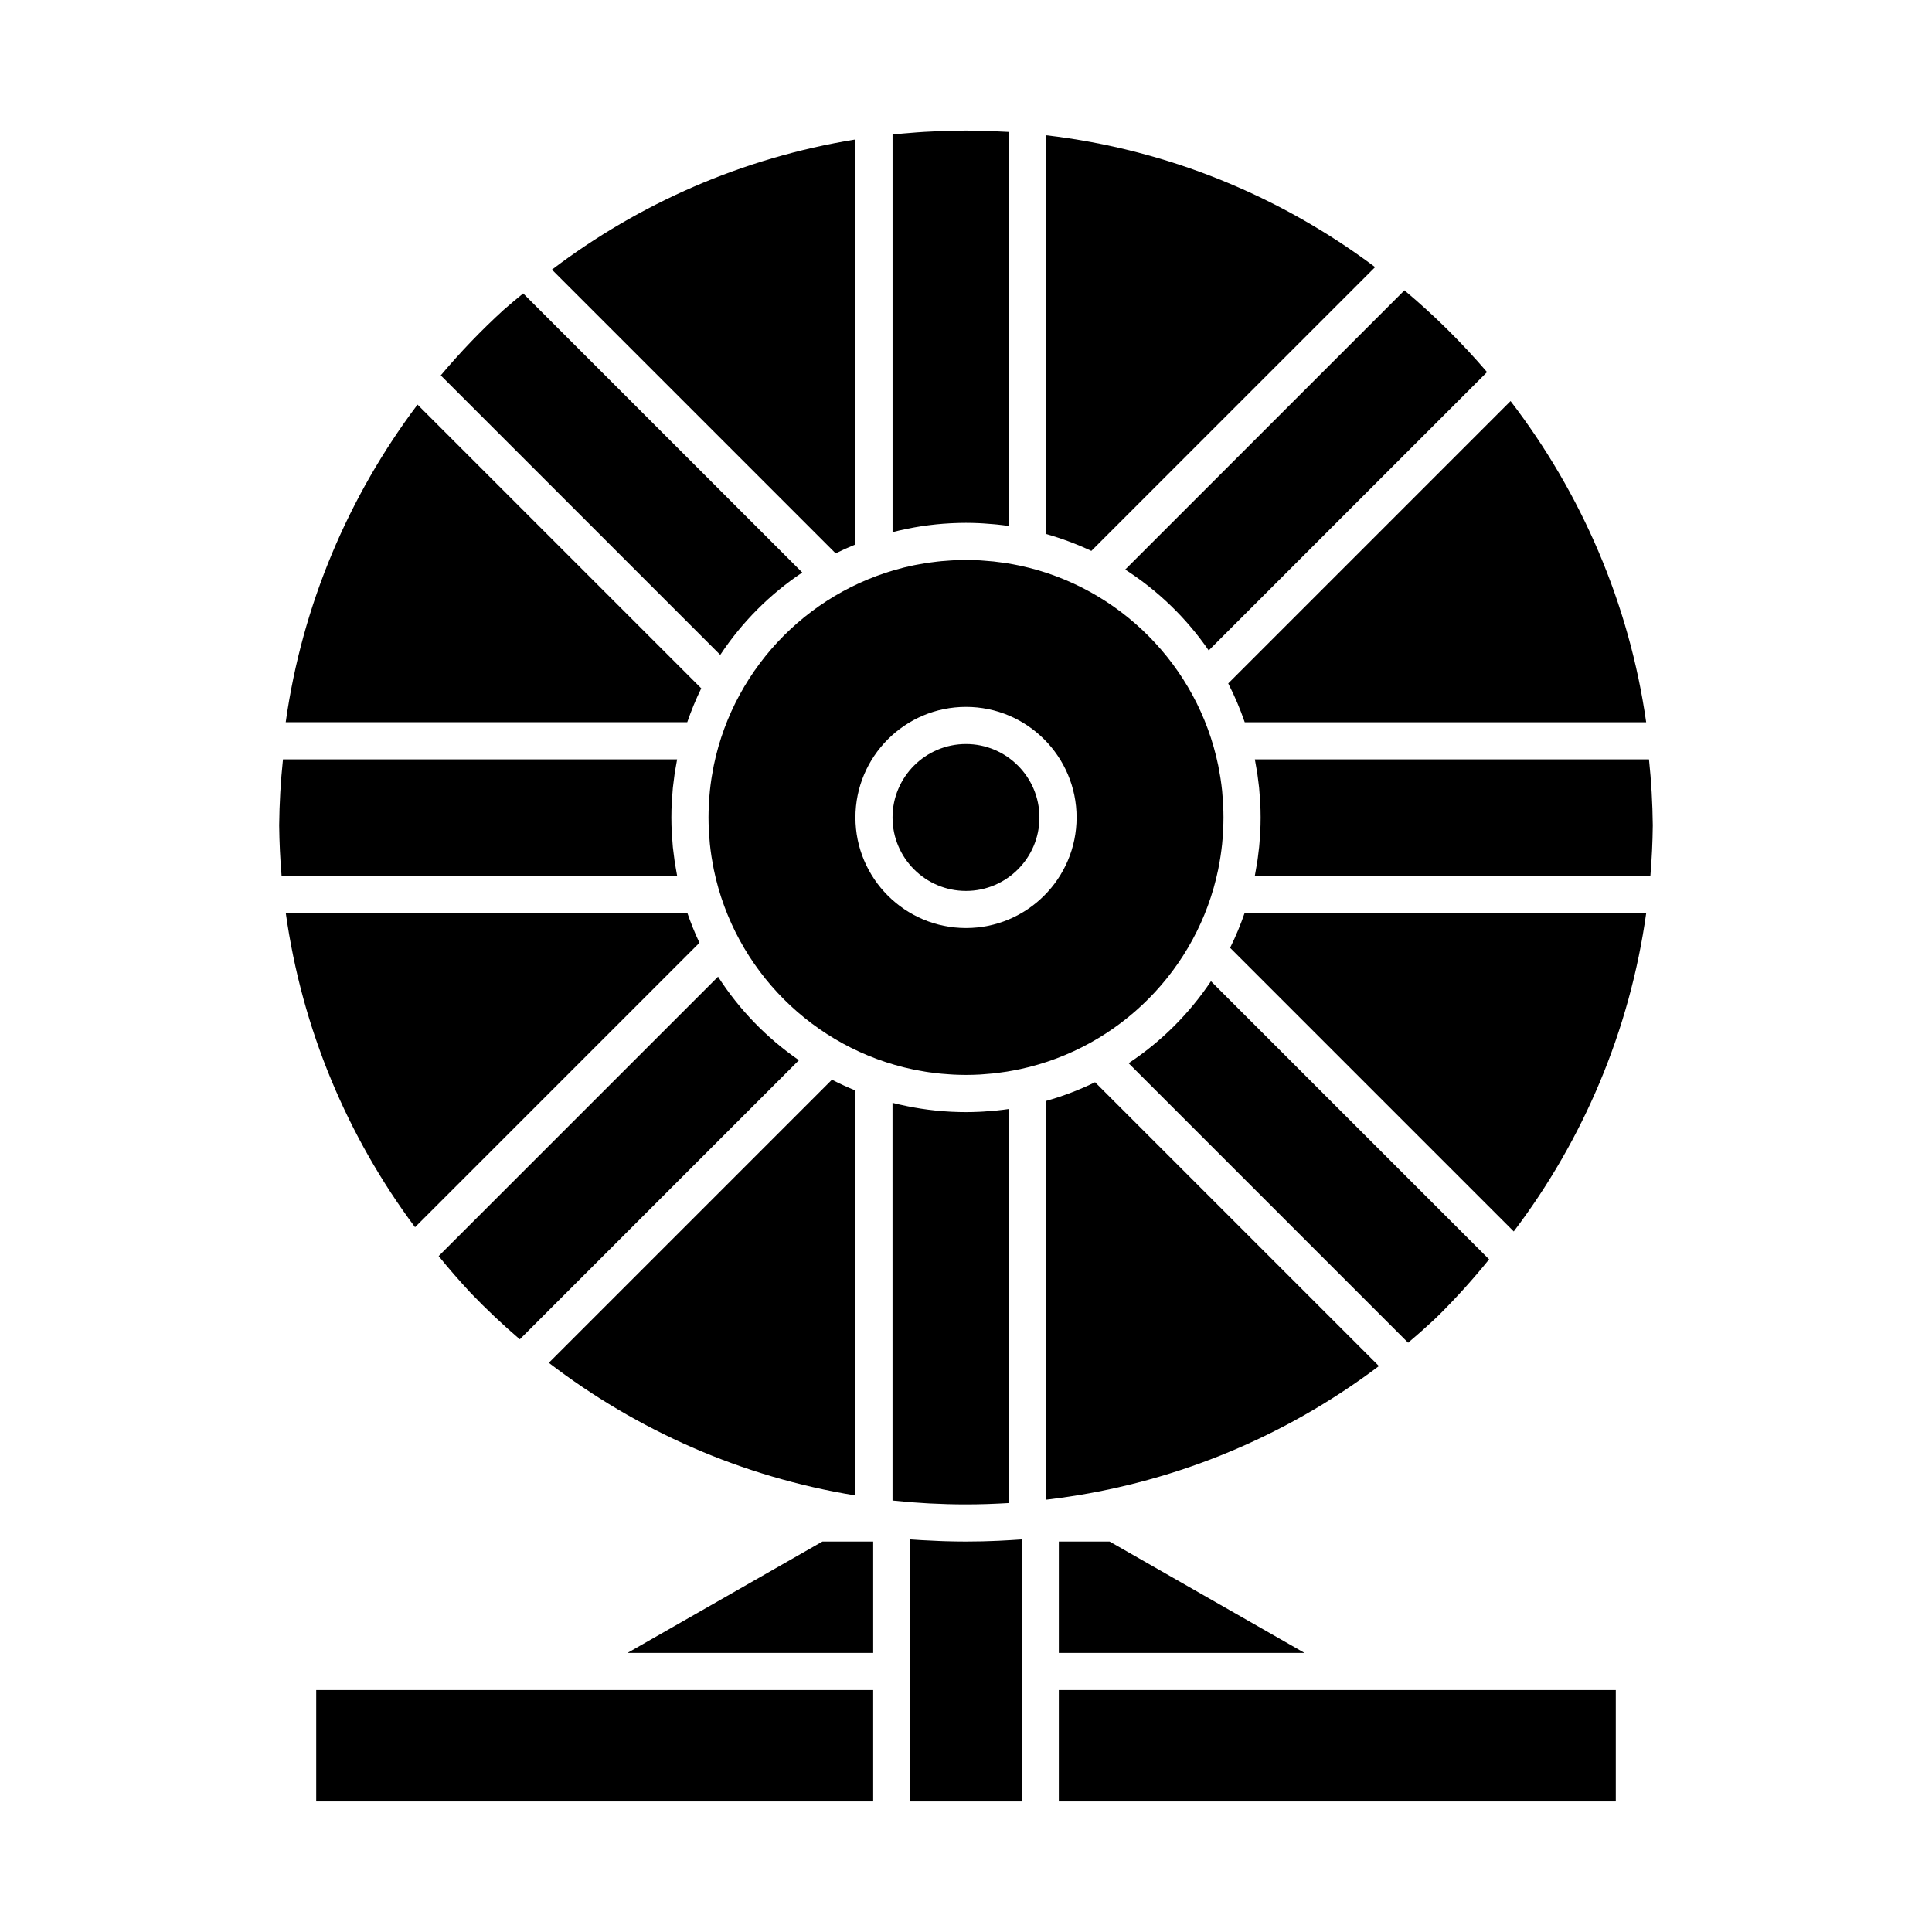 <?xml version="1.0" encoding="UTF-8"?>
<!-- Uploaded to: ICON Repo, www.svgrepo.com, Generator: ICON Repo Mixer Tools -->
<svg fill="#000000" width="800px" height="800px" version="1.1" viewBox="144 144 512 512" xmlns="http://www.w3.org/2000/svg">
 <g>
  <path d="m356.61 295.72-73.961-73.961c-1.75 1.414-3.469 2.875-5.172 4.356-5.934 5.418-11.504 11.223-16.672 17.367l74.07 74.07c5.731-8.652 13.109-16.062 21.734-21.832z"/>
  <path d="m370.69 288.29v-107.33c-30 4.856-57.387 17.012-80.422 34.5l75.184 75.184c1.711-0.848 3.457-1.633 5.238-2.356z"/>
  <path d="m323.04 373.74c-0.074-0.449-0.164-0.891-0.234-1.34-0.117-0.785-0.207-1.574-0.301-2.359-0.062-0.512-0.141-1.016-0.191-1.531-0.082-0.824-0.133-1.656-0.188-2.484-0.035-0.48-0.082-0.953-0.105-1.434-0.066-1.312-0.102-2.629-0.102-3.949s0.035-2.637 0.102-3.949c0.023-0.48 0.074-0.957 0.105-1.434 0.059-0.828 0.105-1.656 0.188-2.484 0.051-0.516 0.129-1.023 0.191-1.535 0.094-0.789 0.184-1.574 0.301-2.359 0.066-0.449 0.16-0.895 0.234-1.344 0.129-0.766 0.25-1.539 0.402-2.301l-104.45 0.004c-0.617 5.805-0.945 11.66-1.008 17.488 0.051 4.481 0.262 8.922 0.633 13.316l104.82-0.004c-0.152-0.762-0.27-1.535-0.402-2.301z"/>
  <path d="m329.84 326.42-75.191-75.191c-18.242 24.223-30.566 53.039-34.93 84.164h106.41c1.059-3.078 2.289-6.078 3.707-8.973z"/>
  <path d="m508.42 214.79c-24.938-18.688-54.781-31.172-87.242-34.949v105.66c4.16 1.176 8.188 2.676 12.035 4.492z"/>
  <path d="m581 345.24h-104.45c0.156 0.777 0.277 1.562 0.41 2.344 0.074 0.434 0.16 0.863 0.227 1.301 0.117 0.777 0.203 1.559 0.301 2.34 0.062 0.52 0.141 1.035 0.191 1.559 0.082 0.812 0.133 1.629 0.188 2.445 0.035 0.492 0.086 0.98 0.109 1.473 0.066 1.312 0.102 2.629 0.102 3.945 0 1.32-0.035 2.633-0.102 3.945-0.023 0.492-0.074 0.98-0.109 1.473-0.055 0.816-0.105 1.633-0.188 2.445-0.051 0.52-0.129 1.035-0.191 1.555-0.094 0.781-0.18 1.566-0.301 2.344-0.066 0.438-0.152 0.863-0.227 1.297-0.133 0.781-0.254 1.566-0.41 2.344h104.82c0.371-4.398 0.582-8.836 0.633-13.316-0.062-5.832-0.391-11.688-1.008-17.492z"/>
  <path d="m469.99 395.18 75.168 75.168c18.32-24.18 30.742-53.055 35.117-84.473h-106.41c-1.098 3.199-2.387 6.309-3.875 9.305z"/>
  <path d="m443.09 425.76 74.078 74.078c2.332-1.965 4.613-3.988 6.844-6.066 0.527-0.512 1.07-1.02 1.586-1.535 4.578-4.578 8.949-9.441 13.031-14.496l-73.711-73.711c-5.769 8.625-13.18 16.004-21.828 21.73z"/>
  <path d="m424.6 582.04h65.113l-51.66-29.52h-13.453z"/>
  <path d="m464.32 316.37 73.762-73.758c-6.684-7.809-14.004-15.066-21.895-21.668l-73.996 73.996c8.73 5.606 16.242 12.883 22.129 21.43z"/>
  <path d="m473.87 335.4h106.38c-4.477-31.504-17.195-60.68-35.934-85.109l-74.824 74.824c1.691 3.301 3.156 6.734 4.375 10.285z"/>
  <path d="m329.36 393.85c-1.219-2.582-2.289-5.246-3.227-7.973h-106.41c4.309 30.93 16.41 59.402 34.266 83.348z"/>
  <path d="m384.51 284.11c1.172-0.234 2.352-0.449 3.535-0.633 0.098-0.016 0.199-0.027 0.297-0.043 1.113-0.168 2.231-0.309 3.352-0.43 0.172-0.02 0.34-0.039 0.512-0.055 1.16-0.113 2.32-0.203 3.488-0.266 0.234-0.012 0.469-0.023 0.703-0.035 1.199-0.055 2.398-0.09 3.606-0.09 1.188 0 2.375 0.035 3.562 0.09 0.348 0.016 0.691 0.035 1.039 0.059 0.922 0.055 1.836 0.125 2.754 0.211 0.285 0.027 0.57 0.047 0.852 0.078 1.047 0.109 2.09 0.234 3.129 0.387v-104.42c-0.199-0.012-0.398-0.02-0.594-0.031-1.465-0.086-2.926-0.156-4.379-0.207-0.449-0.016-0.898-0.031-1.348-0.043-1.684-0.051-3.359-0.082-5.016-0.082-1.82 0-3.648 0.035-5.477 0.09-0.578 0.02-1.152 0.047-1.73 0.07-1.266 0.051-2.527 0.109-3.793 0.184-0.66 0.039-1.32 0.086-1.98 0.133-1.219 0.086-2.438 0.188-3.652 0.297-0.633 0.059-1.266 0.113-1.898 0.176-0.312 0.031-0.625 0.074-0.938 0.105v105.36c1.156-0.297 2.32-0.559 3.492-0.801 0.16-0.035 0.32-0.07 0.484-0.102z"/>
  <path d="m434.21 430.8c-4.152 2.035-8.516 3.695-13.039 4.973v105.67c32.871-3.824 63.094-16.434 88.258-35.422z"/>
  <path d="m408.76 292.98c-0.477-0.062-0.953-0.133-1.434-0.184-0.84-0.09-1.68-0.152-2.523-0.211-0.375-0.027-0.746-0.066-1.121-0.086-1.227-0.066-2.457-0.102-3.684-0.102-1.09 0-2.172 0.031-3.254 0.082-0.332 0.016-0.66 0.043-0.988 0.062-0.758 0.047-1.516 0.102-2.269 0.172-0.359 0.035-0.719 0.074-1.082 0.113-0.742 0.082-1.477 0.176-2.211 0.281-0.328 0.047-0.66 0.094-0.988 0.148-0.816 0.129-1.625 0.277-2.434 0.434-0.23 0.047-0.465 0.086-0.695 0.133-26.508 5.516-47.426 26.453-52.906 52.973-0.023 0.109-0.043 0.219-0.062 0.328-0.184 0.914-0.348 1.84-0.496 2.766-0.031 0.199-0.066 0.398-0.094 0.598-0.152 1.023-0.289 2.055-0.395 3.094-0.012 0.121-0.02 0.246-0.031 0.367-0.09 0.906-0.156 1.82-0.207 2.738-0.016 0.273-0.031 0.547-0.043 0.82-0.047 1.035-0.078 2.074-0.078 3.121s0.031 2.086 0.078 3.121c0.012 0.273 0.027 0.547 0.043 0.82 0.055 0.918 0.121 1.832 0.207 2.738 0.012 0.121 0.02 0.246 0.031 0.367 0.105 1.039 0.242 2.07 0.395 3.094l0.094 0.598c0.148 0.93 0.312 1.852 0.496 2.766 0.023 0.109 0.043 0.219 0.062 0.328 5.484 26.52 26.402 47.457 52.91 52.973 0.227 0.047 0.457 0.086 0.684 0.133 0.809 0.16 1.621 0.309 2.441 0.438 0.328 0.055 0.656 0.102 0.984 0.148 0.734 0.105 1.473 0.199 2.215 0.281 0.359 0.039 0.719 0.078 1.082 0.113 0.754 0.07 1.508 0.125 2.269 0.172 0.328 0.02 0.66 0.047 0.988 0.062 1.078 0.051 2.16 0.082 3.254 0.082 1.23 0 2.457-0.035 3.684-0.102 0.371-0.02 0.738-0.059 1.109-0.086 0.844-0.059 1.691-0.121 2.535-0.211 0.48-0.051 0.953-0.121 1.43-0.184 0.715-0.09 1.426-0.184 2.133-0.301 0.562-0.09 1.125-0.195 1.684-0.301 0.598-0.109 1.191-0.227 1.785-0.352 26.293-5.656 47.012-26.496 52.465-52.863 0.023-0.117 0.047-0.23 0.066-0.348 0.184-0.906 0.344-1.82 0.492-2.742 0.031-0.203 0.066-0.41 0.098-0.617 0.152-1.02 0.285-2.051 0.395-3.086 0.012-0.125 0.02-0.254 0.031-0.379 0.09-0.906 0.156-1.812 0.207-2.727 0.016-0.273 0.031-0.547 0.043-0.82 0.047-1.035 0.078-2.074 0.078-3.121s-0.031-2.086-0.078-3.121c-0.012-0.273-0.027-0.547-0.043-0.82-0.055-0.914-0.121-1.824-0.207-2.727-0.012-0.125-0.02-0.254-0.031-0.379-0.105-1.035-0.242-2.062-0.395-3.086-0.031-0.207-0.066-0.41-0.098-0.617-0.148-0.922-0.309-1.836-0.492-2.742-0.023-0.117-0.043-0.23-0.066-0.348-5.453-26.363-26.164-47.199-52.449-52.859-0.602-0.129-1.211-0.246-1.816-0.359-0.555-0.102-1.105-0.207-1.664-0.297-0.707-0.102-1.418-0.195-2.133-0.289zm20.547 67.656c0 16.16-13.145 29.305-29.305 29.305s-29.305-13.145-29.305-29.305c0-16.16 13.145-29.305 29.305-29.305 16.156 0 29.305 13.148 29.305 29.305z"/>
  <path d="m508.24 591.88h-83.641v29.52h147.6v-29.52h-63.941-0.02z"/>
  <path d="m380.53 360.64c0 10.734 8.734 19.465 19.465 19.465 10.734 0 19.465-8.734 19.465-19.465 0-10.734-8.73-19.465-19.465-19.465-10.73 0-19.465 8.734-19.465 19.465z"/>
  <path d="m227.8 591.88v29.52h147.6v-29.52z"/>
  <path d="m310.29 582.04h65.113v-29.52h-13.453z"/>
  <path d="m334.29 402.83-74.043 74.043c2.731 3.383 5.602 6.668 8.57 9.852 4.109 4.277 8.43 8.348 12.938 12.207l73.969-73.969c-8.547-5.891-15.82-13.402-21.434-22.133z"/>
  <path d="m370.69 432.99c-2.121-0.863-4.195-1.82-6.219-2.859l-75.027 75.027c23.309 17.871 51.039 30.238 81.246 35.148z"/>
  <path d="m411.94 552.14c-1.086 0.066-2.172 0.129-3.262 0.176-0.566 0.027-1.129 0.043-1.699 0.066-0.852 0.031-1.703 0.062-2.559 0.086-1.484 0.035-2.961 0.055-4.426 0.055-1.93 0-3.852-0.039-5.769-0.094-0.5-0.016-1-0.039-1.5-0.059-1.488-0.055-2.973-0.125-4.449-0.215-0.504-0.031-1.004-0.062-1.508-0.098-0.512-0.035-1.023-0.059-1.535-0.098l0.004 35.004v34.441h29.52v-69.445c-0.629 0.047-1.258 0.078-1.891 0.121-0.309 0.02-0.617 0.039-0.926 0.059z"/>
  <path d="m389.59 542.38c0.25 0.016 0.5 0.035 0.75 0.047 1.406 0.074 2.812 0.125 4.215 0.168 0.207 0.008 0.414 0.02 0.621 0.023 1.605 0.043 3.215 0.066 4.82 0.066 1.777 0 3.578-0.031 5.391-0.086 0.273-0.008 0.547-0.023 0.816-0.031 1.621-0.059 3.25-0.133 4.883-0.23 0.082-0.004 0.164-0.012 0.246-0.016v-104.42c-1.039 0.152-2.086 0.277-3.133 0.387-0.277 0.031-0.562 0.051-0.84 0.078-0.922 0.086-1.844 0.156-2.769 0.211-0.344 0.02-0.688 0.039-1.031 0.055-1.188 0.055-2.375 0.09-3.566 0.09-1.207 0-2.406-0.035-3.606-0.09-0.234-0.012-0.469-0.02-0.703-0.035-1.168-0.062-2.328-0.152-3.488-0.266-0.172-0.02-0.34-0.039-0.512-0.059-1.121-0.117-2.238-0.262-3.352-0.43-0.098-0.016-0.199-0.027-0.297-0.043-1.184-0.184-2.359-0.395-3.535-0.633-0.16-0.031-0.32-0.066-0.484-0.102-1.168-0.242-2.336-0.504-3.492-0.801l0.004 105.38c0.117 0.012 0.23 0.027 0.348 0.039 1.164 0.121 2.332 0.227 3.5 0.324 0.395 0.035 0.789 0.074 1.184 0.105 1.344 0.105 2.688 0.191 4.031 0.27z"/>
 </g>
</svg>